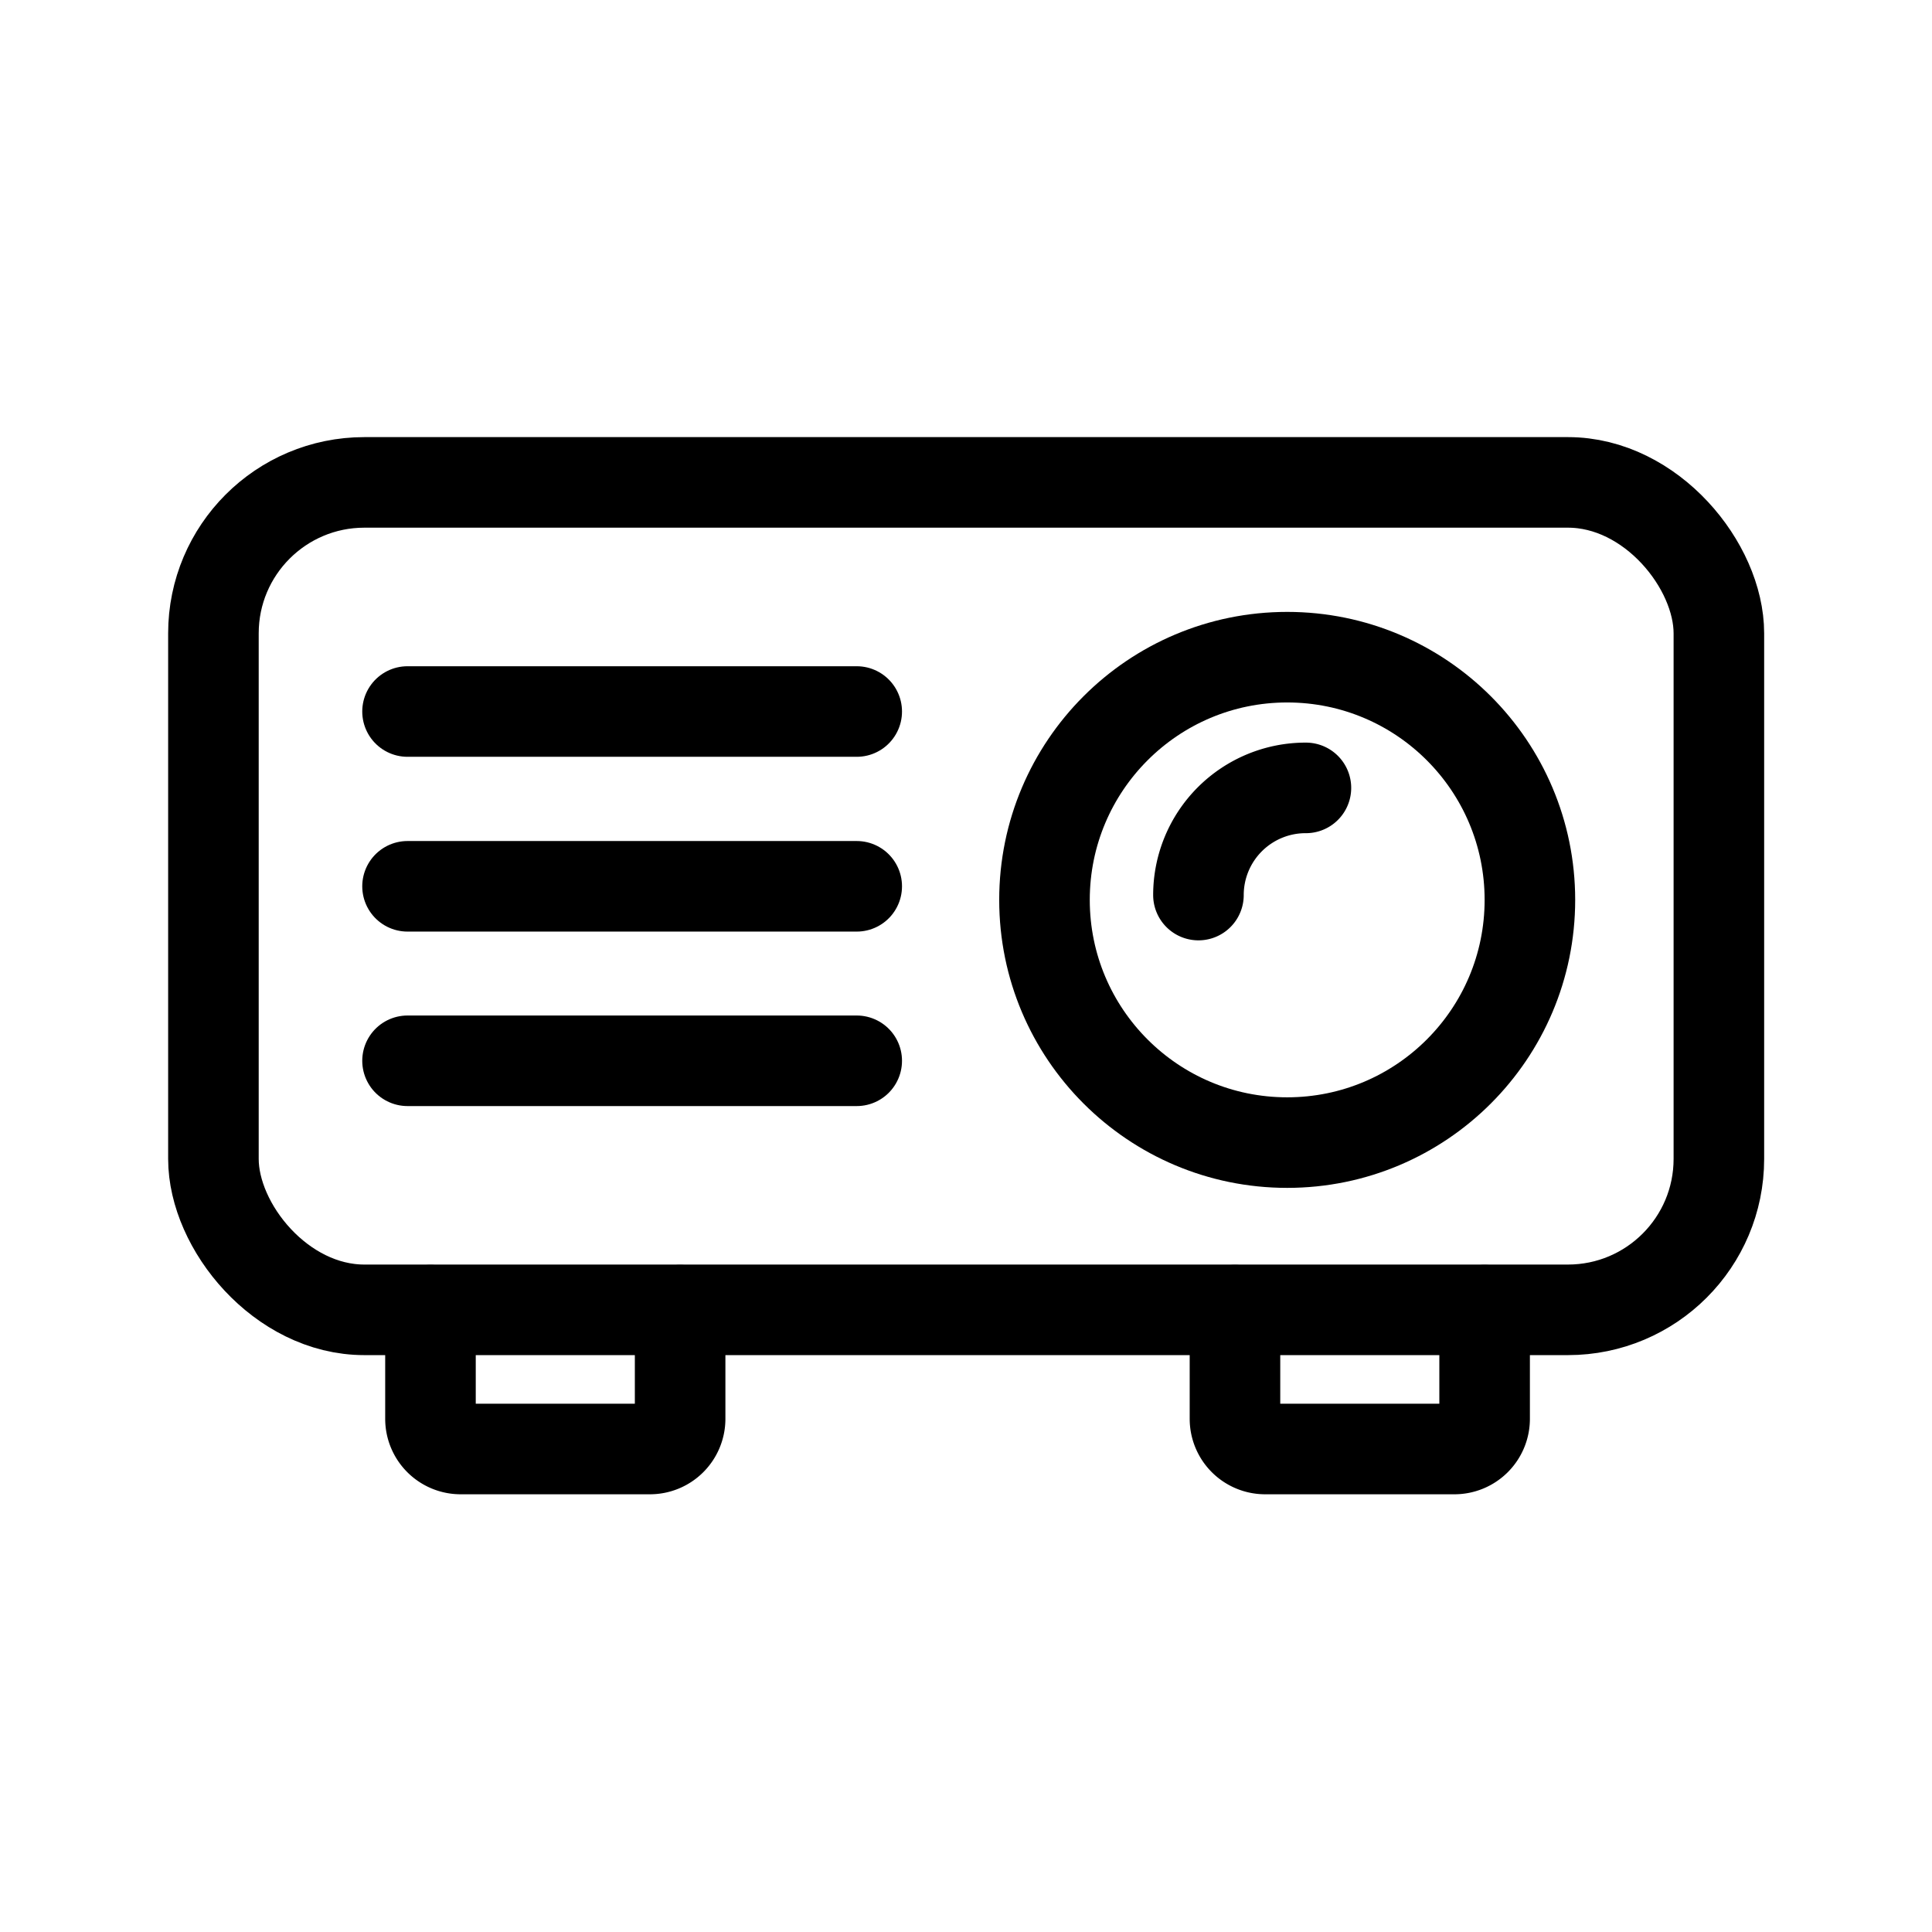 <?xml version="1.0" encoding="UTF-8"?> <svg xmlns="http://www.w3.org/2000/svg" width="800px" height="800px" viewBox="0 0 64 64" stroke-width="3" stroke="#000000" fill="none"><rect x="7.07" y="15.98" width="49.87" height="27.41" rx="5"></rect><circle cx="42.64" cy="29.81" r="8.04"></circle><path d="M39.7,29.65a3.55,3.55,0,0,1,3.56-3.55" stroke-linecap="round"></path><line x1="13.5" y1="23.57" x2="28.38" y2="23.57" stroke-linecap="round"></line><line x1="13.5" y1="29.36" x2="28.38" y2="29.36" stroke-linecap="round"></line><line x1="13.5" y1="35.14" x2="28.38" y2="35.14" stroke-linecap="round"></line><path d="M49.18,43.4V47a1,1,0,0,1-1,1H41.91a1,1,0,0,1-1-1V43.4" stroke-linecap="round"></path><path d="M22.53,43.4V47a1,1,0,0,1-1,1H15.26a1,1,0,0,1-1-1V43.4" stroke-linecap="round"></path></svg> 